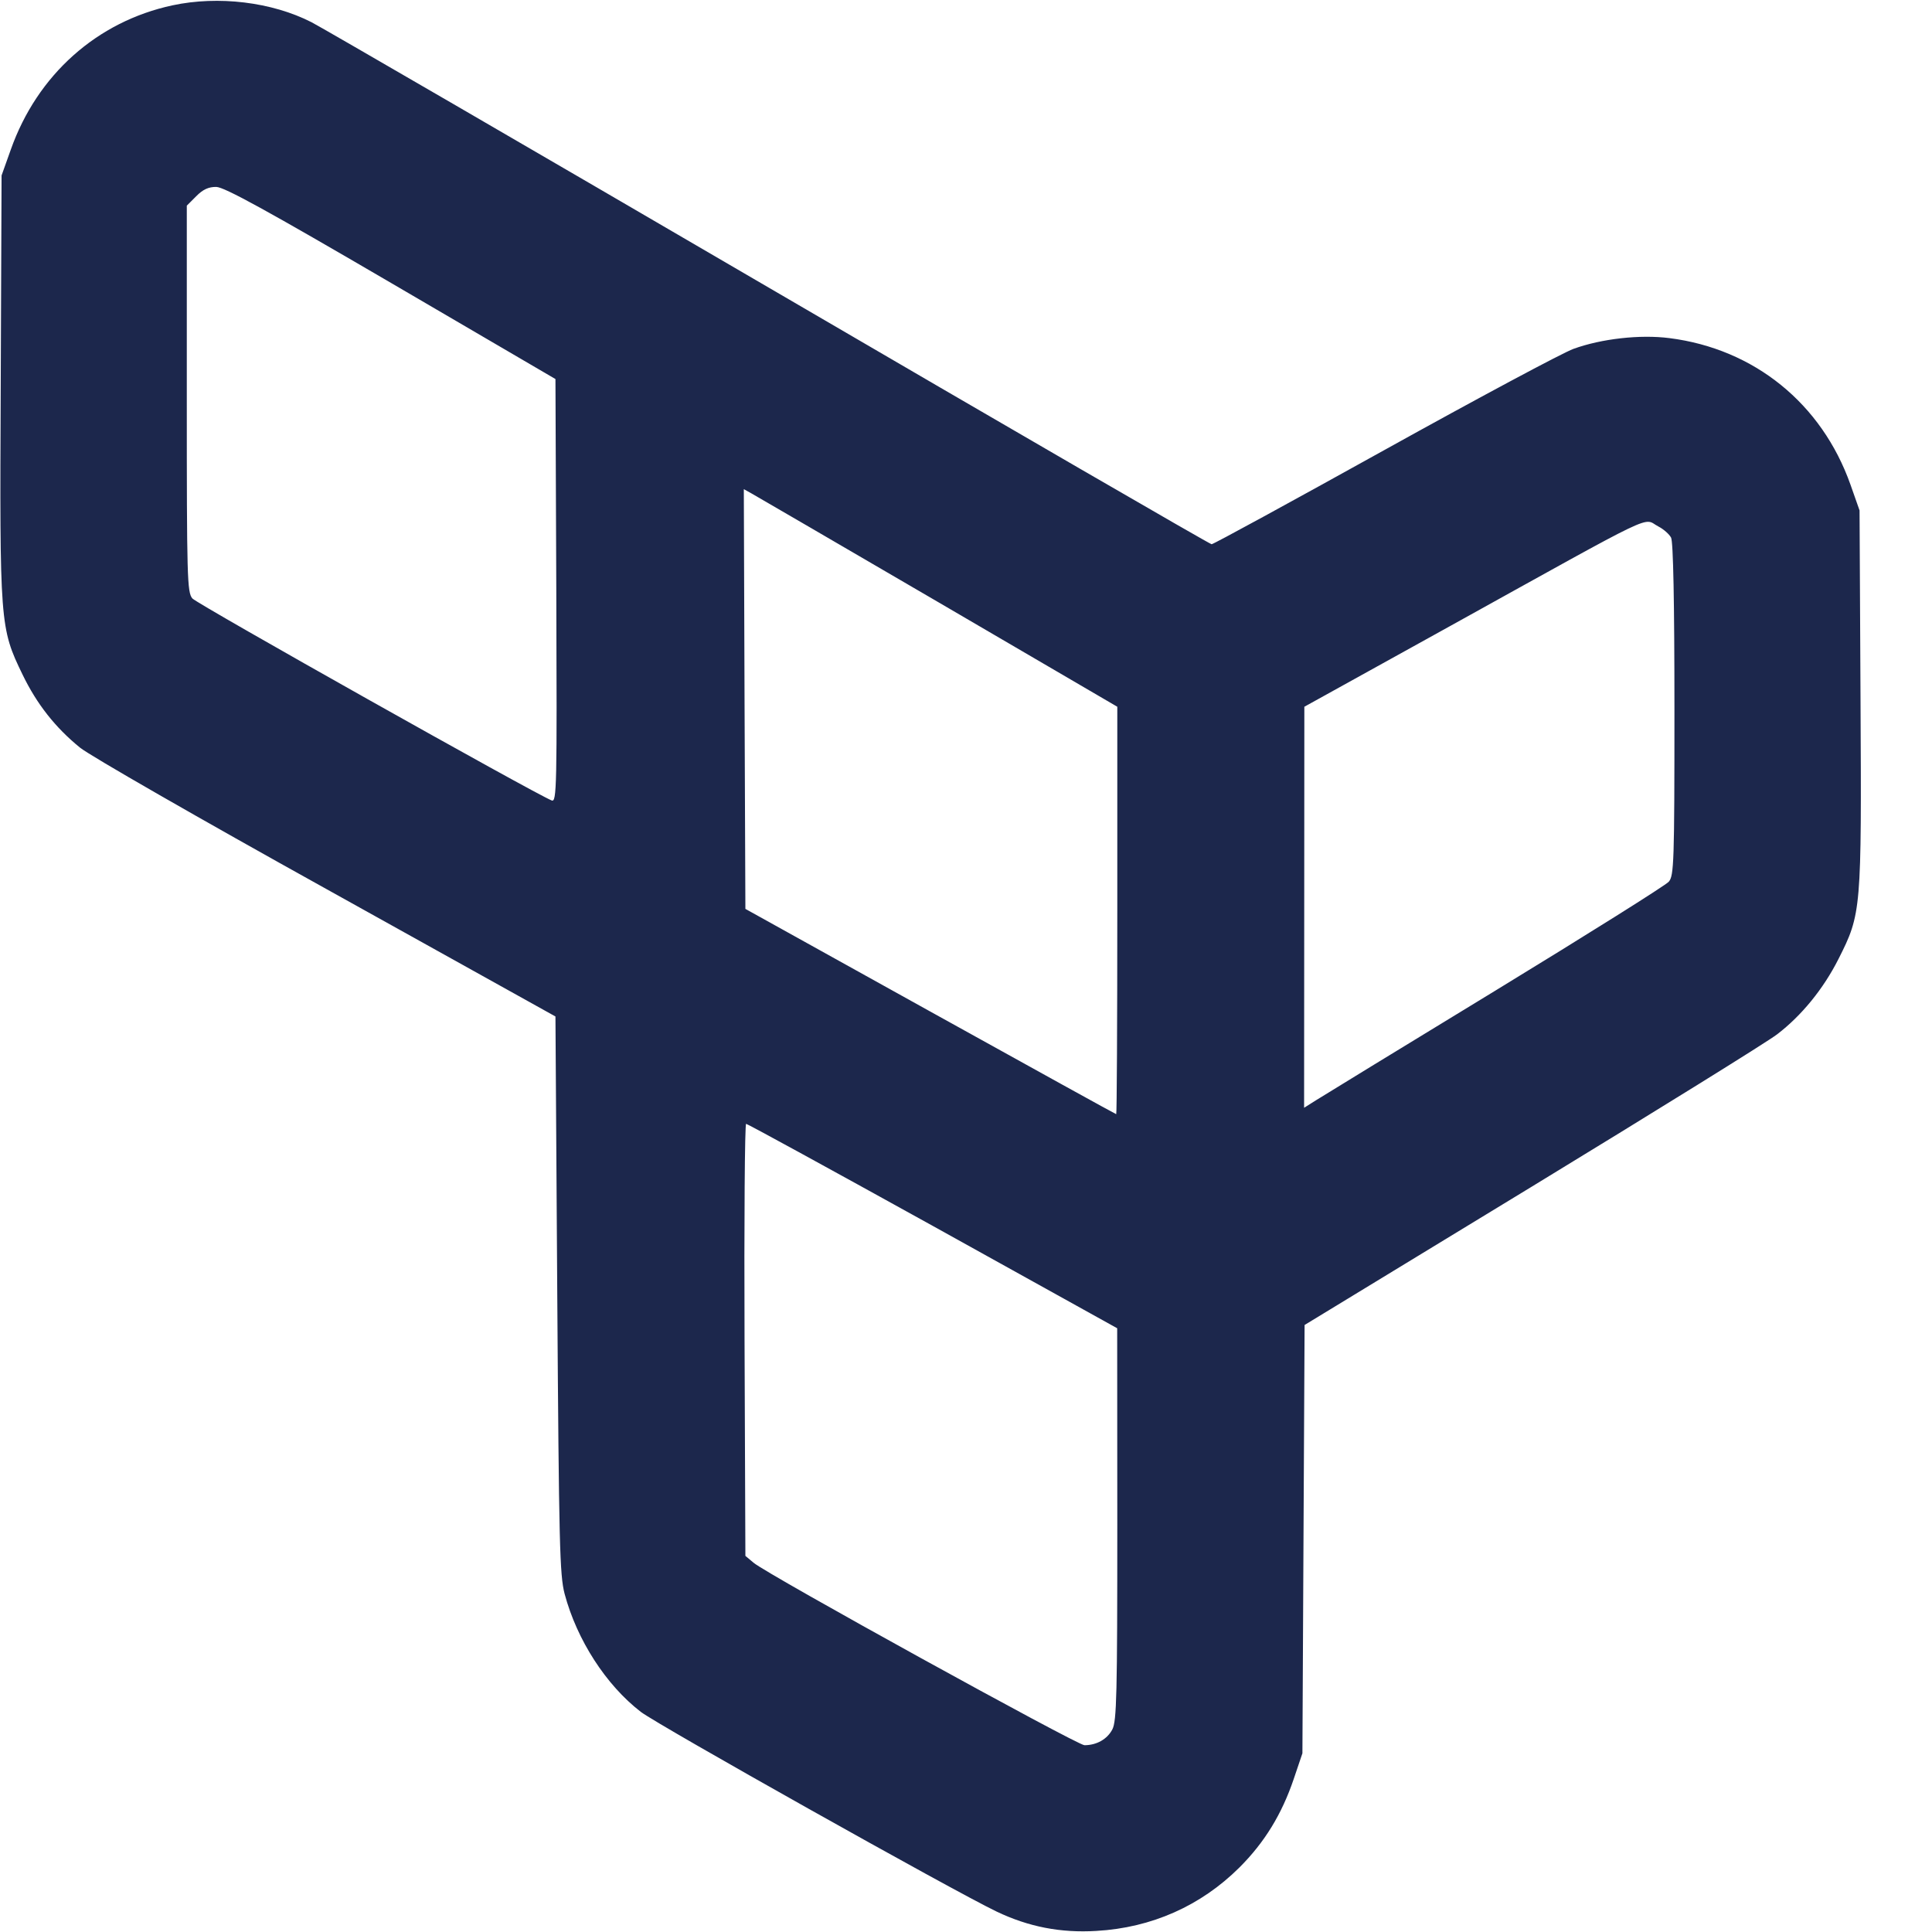 <svg width="198" height="198" viewBox="0 0 198 198" fill="none" xmlns="http://www.w3.org/2000/svg">
<path fill-rule="evenodd" clip-rule="evenodd" d="M17.684 0.545C9.937 2.203 3.812 7.673 1.102 15.346L0.161 17.982L0.074 39.601C-0.037 63.955 -0.012 64.351 2.314 69.14C3.775 72.159 5.668 74.56 8.192 76.614C9.145 77.406 20.506 83.928 33.437 91.105L56.925 104.173L57.111 132.685C57.284 158.289 57.358 161.42 57.866 163.351C59.128 168.078 62.11 172.694 65.674 175.441C67.469 176.815 97.664 193.768 102.143 195.909C105.41 197.469 108.702 198.112 112.365 197.889C118.021 197.568 123.082 195.315 127.03 191.38C129.604 188.806 131.361 185.935 132.586 182.322L133.477 179.686L133.588 157.745L133.7 135.791L156.989 121.61C169.798 113.801 181.108 106.785 182.123 106.005C184.623 104.099 186.875 101.34 188.422 98.27C190.761 93.63 190.786 93.345 190.674 71.615L190.575 52.31L189.647 49.674C186.702 41.358 179.784 35.752 171.085 34.651C168.077 34.267 164.13 34.712 161.259 35.752C160.133 36.16 151.396 40.838 141.855 46.135C132.314 51.431 124.357 55.775 124.171 55.775C123.998 55.775 103.591 43.957 78.829 29.503C54.079 15.061 32.967 2.81 31.928 2.278C27.856 0.199 22.374 -0.457 17.684 0.545ZM40.095 29.008L56.925 38.846L57.012 60.551C57.086 80.735 57.061 82.233 56.541 82.034C54.871 81.391 20.196 61.9 19.713 61.331C19.181 60.7 19.144 59.227 19.144 40.863V21.075L20.11 20.11C20.79 19.417 21.384 19.145 22.164 19.157C22.993 19.169 27.386 21.583 40.095 29.008ZM96.141 61.702L114.506 72.431V93.308C114.506 104.792 114.457 114.185 114.395 114.185C114.333 114.185 105.757 109.445 95.337 103.666L76.391 93.147L76.304 71.639L76.23 50.132L77.01 50.565C77.43 50.8 86.043 55.812 96.141 61.702ZM169.958 53.956C170.491 54.228 171.072 54.748 171.258 55.094C171.481 55.502 171.604 61.69 171.604 72.704C171.604 88.408 171.555 89.744 171.023 90.363C170.701 90.734 162.719 95.746 153.289 101.5C143.847 107.255 135.568 112.316 134.888 112.749L133.65 113.529L133.663 92.986L133.675 72.431L148.562 64.19C170.491 52.038 168.275 53.089 169.958 53.956ZM95.609 125.644L114.494 136.126L114.506 156.186C114.506 173.659 114.444 176.381 113.999 177.235C113.479 178.238 112.39 178.857 111.14 178.857C110.398 178.857 78.569 161.321 77.233 160.158L76.391 159.453L76.304 137.314C76.255 125.137 76.329 115.175 76.465 115.175C76.601 115.175 85.214 119.89 95.609 125.644Z" fill="#1C274C"/>
</svg>
